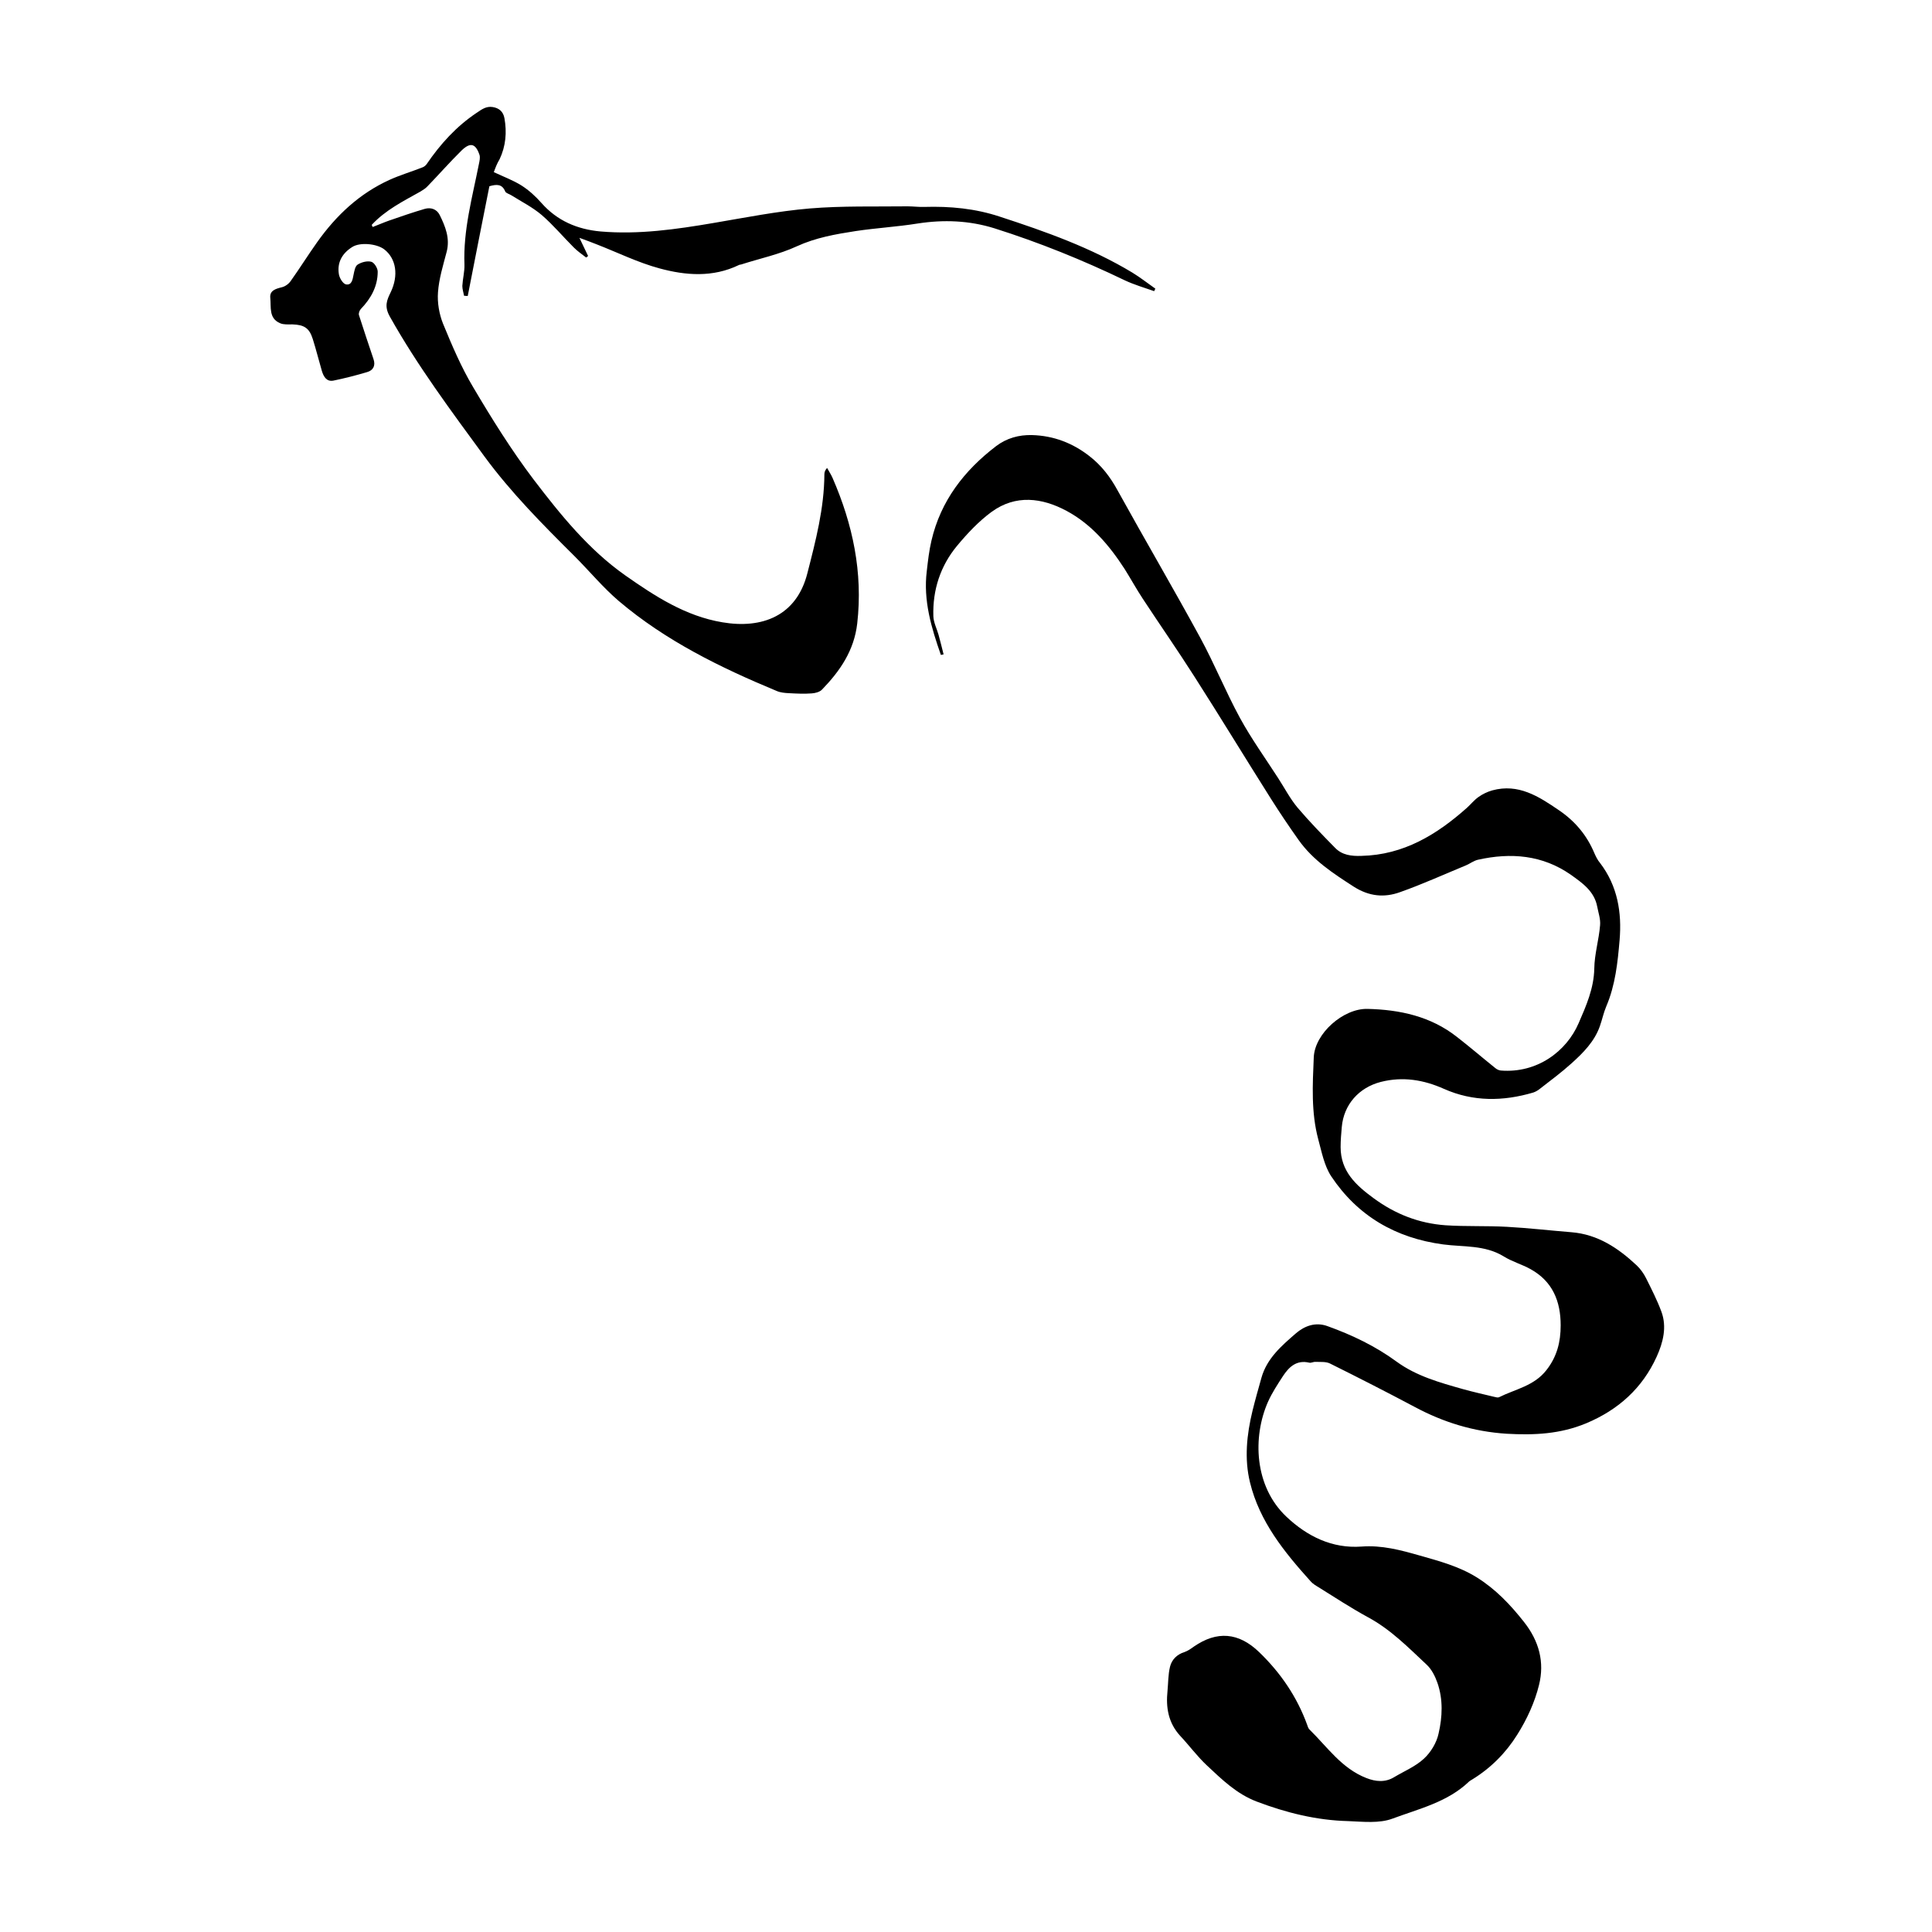 <?xml version="1.0" encoding="utf-8"?>
<!-- Generator: Adobe Illustrator 22.1.0, SVG Export Plug-In . SVG Version: 6.00 Build 0)  -->
<svg version="1.1" id="Layer_1" xmlns="http://www.w3.org/2000/svg" xmlns:xlink="http://www.w3.org/1999/xlink" x="0px" y="0px"
	 viewBox="0 0 1000 1000" style="enable-background:new 0 0 1000 1000;" xml:space="preserve">
<g>
	<path d="M487,339c-4.9-14-9.2-28.2-7.3-43.4c0.6-5.3,1.2-10.6,2.4-15.7c4.8-20.7,17-36.4,33.5-49c5.4-4.1,11.8-5.9,18.6-5.7
		c11.1,0.3,21,4.1,29.7,10.9c6.2,4.8,10.8,10.8,14.6,17.8c14.1,25.5,28.8,50.6,42.7,76.1c7.4,13.6,13.2,28,20.6,41.6
		c5.9,10.8,13.1,20.8,19.8,31.2c3.3,5.1,6.1,10.5,9.9,15.1c6.2,7.3,12.9,14.2,19.6,21c3.6,3.7,8.4,4.3,13.6,4.1
		c21.8-0.5,39-11,54.6-24.9c2-1.8,3.7-4,6-5.6c2.1-1.5,4.6-2.7,7.1-3.4c13.5-3.7,24,3.1,34.4,10.2c8.3,5.6,14.5,12.9,18.4,22.2
		c0.8,1.8,1.7,3.7,3,5.2c9.1,11.9,11.3,25.7,10.1,39.9c-1,11.6-2.2,23.3-6.9,34.3c-1.4,3.3-2.1,6.8-3.3,10.2
		c-2.8,8-8.6,13.8-14.7,19.3c-5.2,4.7-10.9,8.9-16.4,13.2c-1,0.8-2.2,1.5-3.4,1.9c-15.6,4.6-31.1,4.8-46.2-1.9
		c-10.5-4.7-21.3-6.5-32.7-3.6c-11.3,2.9-19.2,11.7-20.2,23.4c-0.3,3.4-0.6,6.8-0.6,10.3c0,12.5,7.8,19.7,17.1,26.5
		c11.3,8.3,23.5,13,37.2,14c10.6,0.7,21.2,0.2,31.8,0.8c11.1,0.6,22.2,1.9,33.4,2.8c13.6,1.1,24.2,8.2,33.8,17.2
		c1.9,1.8,3.6,4.2,4.8,6.6c2.8,5.6,5.7,11.3,7.9,17.2c3,8,0.9,16.1-2.4,23.4c-7.4,16.3-19.8,27.5-36.5,34.5
		c-13.5,5.6-26.9,6.2-41.2,5.4c-17.1-1.1-32.7-5.9-47.6-13.9c-14.5-7.7-29.2-15.2-43.9-22.5c-2.1-1-4.9-0.7-7.4-0.8
		c-1.1-0.1-2.3,0.7-3.3,0.4c-6.5-1.5-10.4,2.2-13.5,6.9c-2.8,4.3-5.7,8.7-7.8,13.4c-8,18.1-7.2,43.7,9.6,59.5
		c10.7,10.1,23.6,16.5,38.8,15.4c10.5-0.8,20.2,1.8,30,4.6c10.2,2.9,20.4,5.6,29.6,11.3c9.8,6.1,17.4,14.1,24.5,23.1
		c7.9,10,10.7,20.9,7.8,32.6c-2.2,9-6.3,17.9-11.3,25.8c-5.8,9.3-13.6,17.2-23.2,23.1c-0.6,0.4-1.3,0.7-1.8,1.2
		c-11.1,10.6-25.8,14-39.5,19.1c-6.9,2.6-15.3,1.6-23,1.3c-16.3-0.4-32-4.3-47.3-10.1c-10.5-4-18.1-11.5-25.9-18.8
		c-5-4.7-9.1-10.3-13.8-15.3c-6.1-6.7-7.4-14.6-6.5-23.2c0.4-4.2,0.3-8.4,1.3-12.5c0.9-3.7,3.6-6.4,7.5-7.6c1.7-0.6,3.3-1.7,4.8-2.8
		c12-8.3,23.2-7.4,33.8,2.8c11.1,10.7,19.6,23.1,24.9,37.7c0.3,0.8,0.5,1.7,1.1,2.3c9.3,9.1,16.7,20.2,29.5,25.2
		c4.8,1.9,9.8,2.4,14.5-0.5c5.2-3.1,11-5.5,15.3-9.5c3.6-3.3,6.6-8.3,7.6-13c2-8.6,2.4-17.7-0.6-26.3c-1.2-3.4-3-7-5.6-9.4
		c-9.5-8.9-18.6-18.2-30.3-24.5c-8.8-4.8-17.2-10.3-25.7-15.6c-1.5-0.9-3-1.8-4.1-3.1c-13.6-15.1-26.4-30.9-31.3-51.1
		c-3-12.2-1.7-24.8,1.3-37.1c1.4-5.7,3-11.3,4.6-17c2.8-10.1,10.5-16.7,17.9-23.1c4.3-3.7,10-6,16.3-3.7
		c12.8,4.6,24.9,10.4,35.8,18.4c10.3,7.5,22.3,10.8,34.3,14.2c5.4,1.5,10.8,2.7,16.2,4c0.8,0.2,1.9,0.5,2.5,0.2
		c8.4-4.2,18.1-5.8,24.5-14c5.5-7,7.4-14.6,7.4-23.2c0-12.5-4.2-22.8-15.6-29.1c-4.5-2.5-9.6-3.9-13.9-6.6c-9.8-6-20.9-4.8-31.4-6.2
		c-24.5-3.3-44.2-14.7-57.9-35.3c-3.6-5.5-4.9-12.6-6.7-19.2c-3.7-13.9-2.9-28.2-2.3-42.3c0.5-12.4,15.3-25.4,27.8-25.1
		c16.7,0.4,32.7,3.8,46.3,14.5c6.7,5.2,13.1,10.7,19.7,16c0.8,0.7,1.9,1.3,3,1.4c18.8,1.5,34-9.9,40.3-24.5c3.9-9,7.9-18,8.1-28.3
		c0.1-7.5,2.4-14.9,3-22.4c0.3-3.2-0.9-6.5-1.5-9.7c-1.5-7.9-7.7-12.2-13.6-16.4c-14.7-10.3-31.1-11.6-48.1-7.8
		c-2.2,0.5-4.1,2-6.2,2.9c-11.4,4.7-22.6,9.8-34.2,13.9c-8.1,2.9-15.9,2.2-23.8-2.8c-10.7-6.9-21.2-13.7-28.7-24.3
		c-4.9-6.9-9.6-13.9-14.1-21c-13.4-21.2-26.4-42.6-39.9-63.7c-8.6-13.5-17.8-26.7-26.6-40.1c-3.3-5-6.2-10.3-9.4-15.4
		c-7.9-12.2-17.2-23.2-30.1-30.1c-12.7-6.8-26.3-8.5-38.7,0.5c-6.7,4.9-12.7,11.3-18,17.7c-8.6,10.4-12.6,22.8-12.2,36.3
		c0.1,3.3,1.8,6.5,2.7,9.7c0.9,3.4,1.8,6.8,2.6,10.1C488.1,338.8,487.5,338.9,487,339z"/>
	<path d="M255.6,89.1c5.1,2.4,10,4.2,14.3,6.9c3.8,2.4,7.3,5.6,10.3,9c8.2,9.3,18.6,13.7,30.6,14.8c19.8,1.7,39.2-1.1,58.6-4.4
		c16.5-2.8,33.1-6.1,49.7-7.5c16.8-1.4,33.8-0.9,50.7-1.1c2.9,0,5.7,0.4,8.6,0.3c13.4-0.4,26.4,0.8,39.3,5.1
		c23.6,7.7,47,16,68.4,28.9c4.1,2.5,7.9,5.5,11.9,8.3c-0.2,0.4-0.4,0.9-0.6,1.3c-5.1-1.8-10.3-3.3-15.2-5.6
		c-21.8-10.5-44.3-19.6-67.4-26.9c-13.1-4.1-26.4-4.6-39.9-2.5c-10.6,1.7-21.4,2.3-32,3.9c-10.4,1.6-20.7,3.4-30.5,7.9
		c-9.1,4.2-19.2,6.3-28.8,9.4c-0.4,0.1-0.9,0.1-1.2,0.3c-13.5,6.5-27.5,5.4-41.1,1.7c-11.1-3-21.6-8.2-32.4-12.4
		c-2.7-1.1-5.5-2.1-9-3.4c1.8,3.7,3.1,6.5,4.5,9.4c-0.3,0.3-0.7,0.5-1,0.8c-2.2-1.7-4.5-3.3-6.4-5.2c-5.6-5.6-10.7-11.7-16.6-16.8
		c-4.7-4-10.4-6.9-15.7-10.2c-1.1-0.7-2.8-1.1-3.2-2c-1.6-3.9-4.4-3.8-8.2-2.7c-3.7,18.7-7.5,37.7-11.2,56.8c-0.6,0-1.3-0.1-1.9-0.1
		c-0.3-1.7-0.9-3.4-0.9-5.1c0.2-3.7,1.2-7.4,1.1-11c-0.7-17.9,4.1-35,7.5-52.2c0.3-1.5,0.7-3.2,0.3-4.6c-2-5.9-4.7-6.7-9.2-2.4
		c-6.1,6-11.8,12.5-17.7,18.6c-1,1.1-2.3,1.9-3.6,2.7c-8.9,5-18.2,9.6-25.3,17.3c0.2,0.4,0.3,0.7,0.5,1.1c2.9-1.1,5.8-2.4,8.7-3.4
		c6.1-2.1,12.1-4.2,18.3-6c3.2-0.9,6.2,0.2,7.7,3.2c2.9,5.9,5.4,12,3.6,19c-1.8,6.9-4,13.9-4.5,21c-0.4,5.3,0.6,11.2,2.6,16.2
		c4.6,11.2,9.4,22.5,15.6,32.9c9.7,16.4,19.8,32.6,31.3,47.8c13.9,18.2,28.4,36.2,47.4,49.6c15.4,10.8,31.2,21.1,50.3,24.3
		c20.6,3.5,38.4-3.3,44-25.4c4.3-16.8,8.7-33.6,8.8-51.2c0-1,0.3-2.1,1.4-3.3c0.9,1.7,2,3.3,2.8,5.1c10.5,24.1,15.8,49,12.8,75.4
		c-1.6,14-8.9,24.6-18.2,34.2c-1.2,1.3-3.6,1.9-5.4,2c-3.8,0.3-7.7,0.1-11.5-0.1c-2.3-0.1-4.7-0.3-6.7-1.2
		c-29.1-12.1-57.3-25.9-81.6-46.5c-8.2-7-15.2-15.5-22.9-23.2c-16.5-16.4-32.9-32.9-46.7-51.7c-17.2-23.5-34.6-46.8-48.9-72.3
		c-3-5.3-1.6-8.5,0.4-12.6c4.2-8.7,2.9-17.5-3.4-22.3c-3.9-2.9-12.4-3.7-16.4-1.2c-5.2,3.2-8,8-7,14.1c0.3,2,2.1,5,3.7,5.3
		c3,0.5,3.4-2.5,3.9-5c0.4-1.9,0.8-4.5,2.2-5.3c1.9-1.2,4.9-2,7-1.4c1.5,0.4,3.3,3.3,3.3,5.1c0,7.6-3.5,13.9-8.7,19.3
		c-0.7,0.7-1.3,2.3-1,3.2c2.4,7.6,5,15.2,7.5,22.7c1.2,3.4-0.1,5.9-3.3,6.8c-5.7,1.7-11.6,3.2-17.4,4.4c-3.5,0.7-5.1-2-6-5
		c-1.6-5.5-3-11.1-4.7-16.5c-1.8-5.7-4.4-7.4-10.6-7.6c-2.1,0-4.5,0.2-6.3-0.6c-6-2.5-4.6-8.4-5.1-13.1c-0.4-3.8,2.7-4.7,5.9-5.5
		c1.8-0.4,3.7-1.8,4.7-3.3c4.7-6.6,9-13.5,13.7-20.1c9.8-13.8,21.8-25.1,37.4-32.2c5.5-2.5,11.3-4.2,16.9-6.4c0.9-0.3,1.8-1,2.3-1.7
		c7.1-10.4,15.3-19.5,25.9-26.6c2.8-1.9,5-3.5,8.3-3c3.3,0.5,5.5,2.4,6.1,5.8c1.3,7.3,0.7,14.4-2.5,21.2
		C257.2,84.7,256.4,86.9,255.6,89.1z"/>
</g>
</svg>
